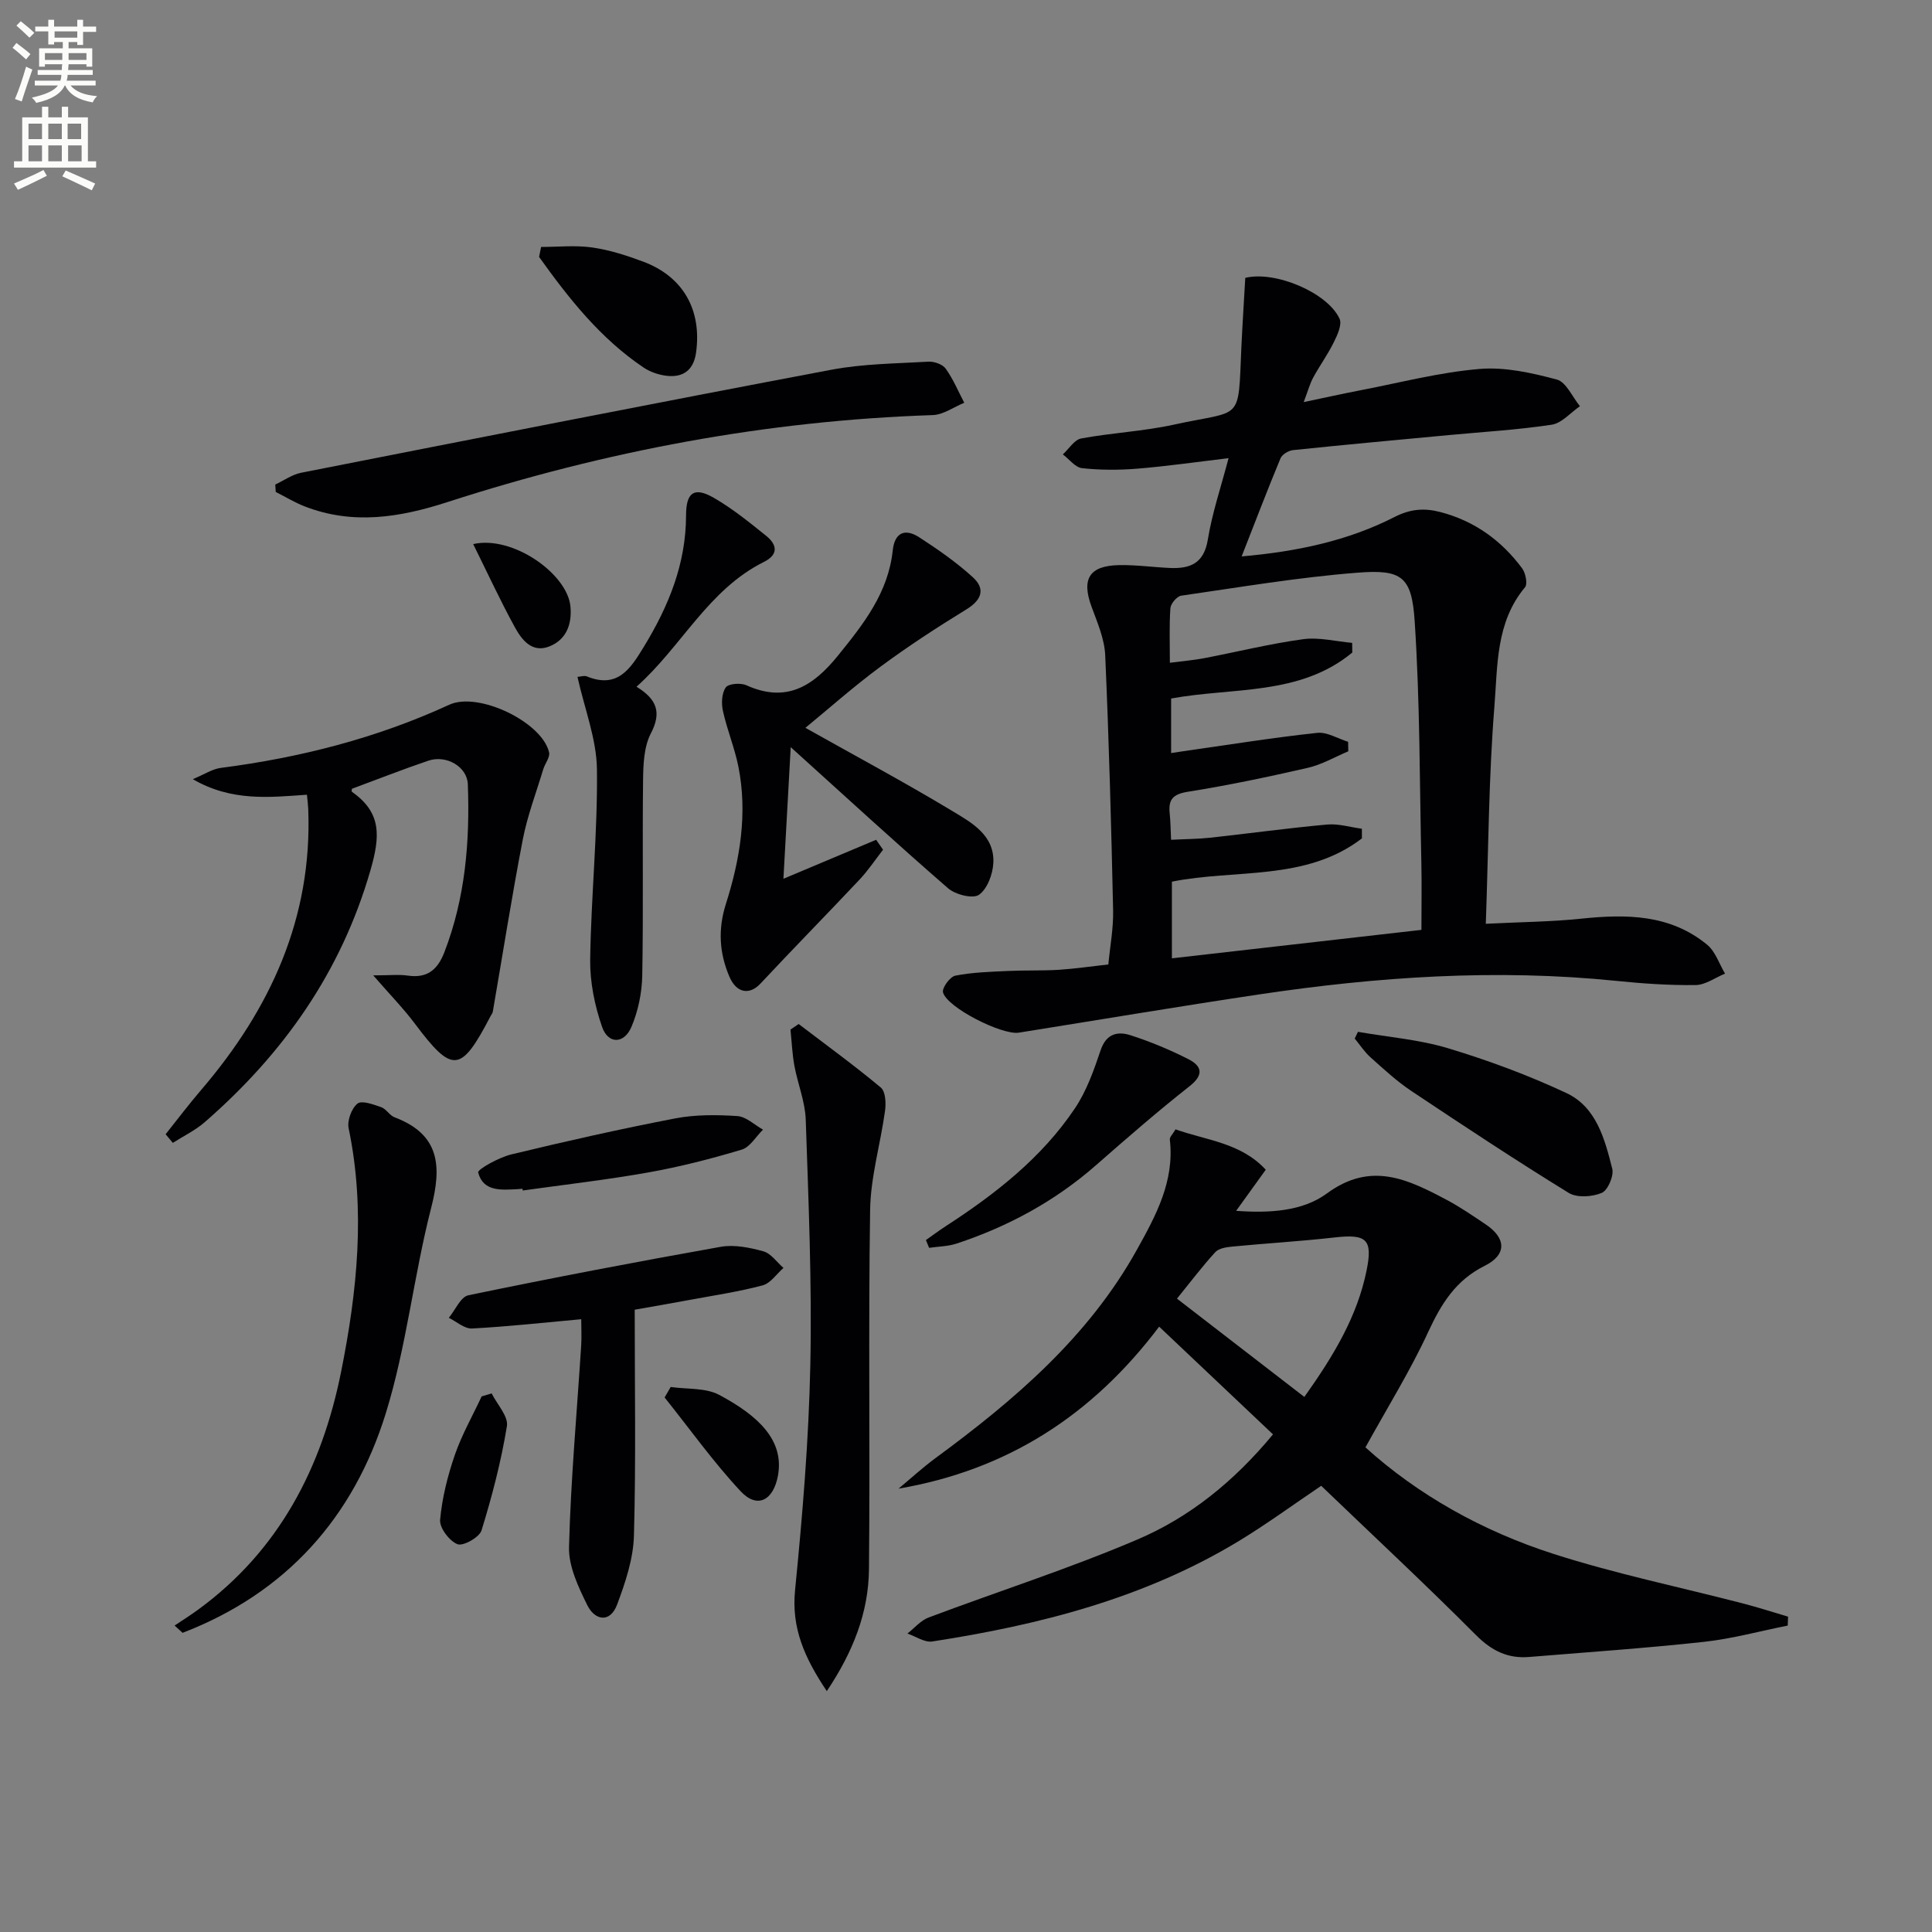 <svg enable-background="new 0 0 400 400" viewBox="0 0 400 400" xmlns="http://www.w3.org/2000/svg"><rect x="0" y="0" width="400" height="400" fill="#808080" stroke="none"/><path d="m2.6 9.9.8-1c.9.7 1.9 1.4 2.9 2.3l-.9 1.1c-1.1-1-2-1.8-2.8-2.4zm.5 10.6c.9-2.1 1.6-4.3 2.3-6.7.4.2.8.4 1.3.6-.7 2.1-1.5 4.3-2.2 6.6zm.3-15.2.9-.9c1 .8 2 1.6 2.8 2.4l-1 1c-.9-.9-1.8-1.7-2.7-2.5zm12.6-1.2h1.2v1.4h2.7v1.1h-2.7v2.7h-1.2v-.6h-1.8v1.3h4.9v3.8h-1.2v-.5h-3.7c0 .4-.1.9-.1 1.2h5.1v1h-5.2c0 .5-.1.9-.2 1.2h6v1h-5.2c1.1 1.3 2.9 2 5.5 2.2-.4.4-.7.8-.9 1.3-2.9-.5-4.8-1.6-5.7-3.5h-.1c-.8 1.7-2.7 2.9-5.9 3.6-.2-.4-.6-.8-.9-1.1 2.8-.6 4.6-1.4 5.4-2.5h-4.8v-1h5.3c.1-.3.2-.7.2-1.2h-4.9v-1h5c0-.4 0-.8.1-1.2h-3.6v.5h-1.2v-3.8h4.9v-1.3h-1.8v.5h-1.2v-2.7h-2.7v-1h2.7v-1.4h1.2v1.4h4.8zm-6.7 8.3h3.6c0-.4 0-.9 0-1.4h-3.6zm1.9-4.6h4.8v-1.3h-4.7v1.3zm6.7 3.2h-3.7v1.4h3.7z" fill="#fbfcfa"/><path d="m8.7 22.1h1.3v2.2h2.8v-2.2h1.3v2.2h4.1v9.1h1.7v1.3h-17v-1.3h1.7v-9.1h4.1zm.3 13.1.7 1.2c-1.8.9-3.8 1.9-6 2.9-.2-.4-.5-.8-.8-1.3 2.3-1 4.4-1.9 6.1-2.8zm-3.1-6.4h2.8v-3.2h-2.8zm0 4.6h2.8v-3.3h-2.8zm4.1-4.6h2.8v-3.2h-2.8zm0 4.6h2.8v-3.3h-2.8zm3.6 1.9c2.1.9 4.1 1.8 6.1 2.7l-.7 1.4c-2.2-1.1-4.2-2-6.1-2.9zm3.2-9.7h-2.8v3.2h2.8zm-2.7 7.8h2.8v-3.3h-2.8z" fill="#fbfcfa"/><g fill="#010104"><path d="m307.62 191.26c7.25-.37 13.54-.41 19.77-1.06 9.32-.97 18.38-.92 26.05 5.39 1.72 1.41 2.5 3.96 3.71 5.99-2.04.83-4.07 2.35-6.13 2.37-5.46.06-10.94-.31-16.38-.87-24.83-2.53-49.49-.86-74.07 2.82-16.57 2.48-33.1 5.26-49.64 7.9-3.47.55-14.85-5.19-15.69-8.34-.24-.92 1.45-3.25 2.55-3.46 3.56-.7 7.25-.8 10.89-.97 3.49-.17 7-.03 10.49-.24 3.31-.21 6.6-.7 10.3-1.11.35-3.72 1.07-7.48.99-11.22-.39-17.61-.86-35.22-1.64-52.81-.15-3.38-1.62-6.76-2.82-10.02-2.13-5.77-.49-8.52 5.74-8.63 3.48-.06 6.96.43 10.44.59 4.2.19 7.08-.91 7.89-5.88.89-5.49 2.71-10.82 4.29-16.85-6.74.8-12.78 1.67-18.86 2.17-3.81.31-7.69.31-11.47-.1-1.41-.15-2.66-1.86-3.98-2.85 1.26-1.14 2.38-3.04 3.8-3.3 6.35-1.18 12.88-1.48 19.18-2.86 14.4-3.17 13.27-.24 13.99-16.14.22-4.78.54-9.56.8-14.25 6.19-1.52 17.02 3.04 19.52 8.46.55 1.2-.44 3.36-1.18 4.85-1.24 2.53-2.92 4.84-4.27 7.32-.7 1.29-1.09 2.76-1.97 5.09 4.4-.92 8.15-1.76 11.91-2.48 8.14-1.57 16.24-3.69 24.46-4.38 5.27-.45 10.84.8 16.03 2.19 1.95.52 3.21 3.6 4.79 5.52-1.94 1.33-3.75 3.51-5.84 3.83-7.05 1.07-14.2 1.48-21.31 2.15-10.75 1.01-21.5 1.99-32.24 3.11-.94.1-2.27.89-2.6 1.69-2.72 6.54-5.24 13.16-8.05 20.32 11.45-1 21.97-3.22 31.67-8.17 3.27-1.67 6.16-1.88 9.45-1.02 7.06 1.83 12.65 5.87 16.94 11.64.73.98 1.19 3.26.6 3.95-6.07 7.25-5.65 16.26-6.33 24.67-1.17 14.54-1.22 29.21-1.78 44.99zm-28.51-37.68c.01.66.02 1.31.04 1.97-2.79 1.17-5.48 2.76-8.38 3.42-8.23 1.89-16.52 3.63-24.86 4.96-3.06.49-4.04 1.59-3.74 4.44.18 1.74.19 3.49.29 5.5 3.12-.16 5.61-.16 8.08-.43 8.09-.88 16.15-2 24.25-2.73 2.35-.21 4.78.56 7.17.87 0 .67.01 1.33.01 2-11.63 8.92-26.24 6.31-39.34 8.96v15.87c17.26-1.97 34.04-3.88 51.66-5.89 0-4.78.08-9.23-.01-13.68-.37-16.76-.28-33.55-1.39-50.27-.61-9.21-2.66-10.72-11.85-10-12.21.95-24.34 3.01-36.49 4.76-.88.13-2.16 1.64-2.23 2.58-.26 3.59-.11 7.2-.11 11.31 2.83-.37 4.96-.54 7.05-.94 6.85-1.31 13.64-3 20.53-3.94 3.29-.45 6.77.46 10.16.76.01.67.02 1.33.03 2-10.87 9-24.77 7.17-37.51 9.52v11.29c1.44-.21 2.56-.39 3.68-.55 8.86-1.26 17.69-2.68 26.58-3.63 2.03-.21 4.24 1.19 6.38 1.85z"/><path d="m282.7 299.66c10.88 9.85 24.22 17.32 38.85 22.03 12.9 4.15 26.26 6.9 39.4 10.31 3.11.81 6.17 1.8 9.25 2.71-.02.62-.05 1.23-.07 1.85-5.78 1.15-11.52 2.73-17.36 3.37-12.04 1.31-24.13 2.14-36.2 3.13-4.43.36-7.76-1.3-11-4.55-10.45-10.49-21.3-20.59-32.03-30.89-5.77 3.89-11.25 7.91-17.03 11.42-19.53 11.84-41.19 17.37-63.49 20.81-1.59.25-3.43-1.06-5.15-1.64 1.45-1.13 2.74-2.7 4.38-3.32 14.41-5.42 29.12-10.12 43.26-16.16 10.75-4.59 19.92-11.94 28.05-21.76-7.83-7.41-15.5-14.66-23.57-22.3-13.93 18.46-31.56 29.7-53.96 33.54 2.56-2.13 5.02-4.39 7.7-6.36 16.33-12.01 31.62-25.06 41.65-43.1 3.92-7.04 7.83-14.22 6.82-22.81-.06-.52.6-1.12 1.18-2.12 6.43 2.29 13.55 2.78 18.68 8.36-1.98 2.74-3.8 5.28-6.13 8.51 6.96.51 13.77.09 18.79-3.6 9.14-6.73 16.81-2.9 24.82 1.34 2.78 1.47 5.4 3.29 8.02 5.04 4.31 2.87 4.45 6.31-.18 8.61-5.97 2.97-8.97 7.83-11.66 13.63-3.67 7.97-8.33 15.46-13.02 23.95zm-12.65-10.44c6.18-8.69 10.97-16.75 12.89-26.2 1.31-6.43 0-7.57-6.62-6.82-7.04.8-14.13 1.21-21.18 1.89-1.22.12-2.79.35-3.52 1.15-2.65 2.88-5.01 6.02-7.94 9.63 8.78 6.78 17.39 13.42 26.37 20.35z"/><path d="m34.29 234.83c2.44-3.06 4.8-6.19 7.35-9.16 14.33-16.74 23.04-35.61 22.18-58.13-.03-.8-.14-1.6-.27-3-7.81.54-15.6 1.44-23.63-3.22 2.4-1 4.02-2.1 5.76-2.33 16.41-2.12 32.25-6.14 47.33-13.08 6.04-2.78 19.22 3.59 20.67 9.85.24 1.02-.85 2.32-1.21 3.52-1.46 4.85-3.29 9.63-4.24 14.57-2.28 11.83-4.15 23.74-6.2 35.61-.05.31-.29.59-.45.89-6.17 11.85-7.89 11.98-15.73 1.53-2.31-3.08-5.02-5.85-8.58-9.94 3.45 0 5.34-.22 7.17.05 4 .58 6.15-1.2 7.55-4.81 4.35-11.24 5.31-22.93 4.87-34.8-.13-3.63-4.43-6.15-8.17-4.89-5.29 1.79-10.5 3.85-15.83 5.82 0 .09-.12.54.02.64 6.17 4.32 5.84 9.23 3.81 16.26-6.1 21.11-18.04 37.96-34.31 52.13-1.96 1.7-4.39 2.87-6.6 4.28-.5-.6-1-1.2-1.49-1.79z"/><path d="m166.75 150.69c10.1 5.68 20.42 11.2 30.43 17.23 3.99 2.4 8.76 5.01 8.48 10.74-.11 2.33-1.25 5.39-2.98 6.6-1.26.88-4.87-.03-6.39-1.35-10.78-9.36-21.3-19.03-32.58-29.22-.51 9.25-.99 17.92-1.51 27.25 6.63-2.79 12.91-5.43 19.19-8.07.48.68.96 1.37 1.44 2.05-1.61 2.07-3.07 4.27-4.86 6.18-6.8 7.23-13.77 14.31-20.54 21.56-2.21 2.36-4.93 2.03-6.42-1.46-2.08-4.86-2.39-9.78-.73-15.02 2.94-9.25 4.53-18.78 2.59-28.49-.78-3.88-2.34-7.6-3.19-11.48-.35-1.56-.27-3.68.58-4.88.56-.8 3.07-.99 4.26-.46 8.29 3.75 13.85.19 18.97-6.13 5.3-6.54 10.41-13.02 11.34-21.77.39-3.71 2.53-4.63 5.45-2.75 3.87 2.5 7.7 5.17 11.1 8.26 2.68 2.42 1.92 4.72-1.32 6.7-6.08 3.73-12.08 7.64-17.81 11.88-5.6 4.15-10.82 8.79-15.5 12.63z"/><path d="m165.35 212.01c5.71 4.35 11.52 8.57 17.02 13.16.97.81 1.09 3.22.87 4.79-.94 6.87-2.99 13.69-3.09 20.55-.39 24.8.01 49.6-.24 74.4-.09 8.89-3.24 17.02-8.73 25.22-4.63-6.93-7.35-13.05-6.57-20.92 1.54-15.51 2.84-31.09 3.16-46.66.35-16.9-.38-33.83-.95-50.74-.13-3.74-1.66-7.41-2.35-11.15-.45-2.47-.55-5-.81-7.5.57-.38 1.13-.76 1.69-1.15z"/><path d="m56.99 100.32c1.78-.83 3.48-2.07 5.35-2.44 36.58-7.2 73.16-14.41 109.79-21.33 6.57-1.24 13.39-1.28 20.1-1.67 1.19-.07 2.93.55 3.57 1.45 1.55 2.16 2.59 4.68 3.84 7.06-2.17.88-4.32 2.47-6.52 2.55-34.38 1.14-67.83 7.45-100.48 18.01-9.88 3.2-19.6 4.77-29.57.89-2.07-.81-3.99-1.98-5.98-2.99-.04-.51-.07-1.02-.1-1.53z"/><path d="m120.34 273.13c-7.83.71-15.21 1.53-22.62 1.92-1.56.08-3.2-1.43-4.8-2.21 1.34-1.61 2.45-4.34 4.06-4.67 17.36-3.6 34.77-6.93 52.23-10.03 2.82-.5 6 .15 8.83.93 1.59.44 2.79 2.25 4.17 3.44-1.43 1.25-2.67 3.17-4.31 3.61-4.95 1.32-10.05 2.07-15.1 3.01-3.71.69-7.42 1.33-11.39 2.03 0 15.87.27 31.34-.16 46.78-.13 4.8-1.77 9.69-3.48 14.26-1.46 3.9-4.61 3.3-6.18.13-1.85-3.76-3.89-8.04-3.78-12.04.36-13.92 1.63-27.82 2.52-41.72.11-1.78.01-3.59.01-5.44z"/><path d="m36.15 336.55c1.64-1.1 3.32-2.15 4.91-3.32 16.76-12.25 25.6-29.45 29.56-49.21 3.33-16.62 5.1-33.47 1.56-50.43-.33-1.58.6-4.11 1.83-5.1.89-.72 3.31.18 4.92.74 1.03.36 1.72 1.7 2.75 2.09 9.37 3.54 9.82 10.07 7.59 18.75-3.62 14.09-5.12 28.78-9.42 42.62-6.68 21.48-20.63 37.14-42.05 45.37-.55-.5-1.1-1.01-1.65-1.51z"/><path d="m119.56 140.14c.64-.04 1.39-.32 1.93-.1 6.43 2.63 9.08-1.65 11.84-6.18 5.11-8.38 8.7-17.15 8.71-27.17.01-4.8 1.71-5.95 5.77-3.61 3.84 2.22 7.34 5.06 10.82 7.86 2.24 1.8 2.62 3.86-.47 5.4-11.53 5.74-17.01 17.49-26.38 25.84 4.25 2.6 5.23 5.33 2.97 9.67-1.44 2.77-1.57 6.43-1.61 9.69-.16 13.49.08 26.99-.17 40.48-.07 3.55-.85 7.3-2.23 10.57-1.51 3.58-4.83 3.63-6.08.03-1.54-4.42-2.53-9.3-2.47-13.96.19-13.12 1.56-26.24 1.4-39.35-.07-6.29-2.56-12.54-4.03-19.17z"/><path d="m281.15 213.63c6.24 1.09 12.67 1.59 18.69 3.41 8.34 2.52 16.59 5.57 24.48 9.27 6.2 2.91 7.94 9.55 9.48 15.67.37 1.47-.92 4.47-2.18 5-1.98.83-5.14 1.05-6.85-.01-11.01-6.78-21.8-13.91-32.56-21.09-3.03-2.02-5.74-4.54-8.46-6.97-1.25-1.12-2.19-2.58-3.27-3.89.22-.48.45-.94.67-1.39z"/><path d="m191.7 256.74c1.37-.96 2.71-1.97 4.12-2.88 10.25-6.65 19.83-14.12 26.71-24.36 2.43-3.6 3.94-7.91 5.35-12.08 1.16-3.44 3.54-3.94 6.2-3.08 4.09 1.32 8.11 2.99 11.95 4.94 2.71 1.38 3.35 3.16.29 5.58-6.64 5.23-13.02 10.78-19.38 16.36-8.5 7.46-18.21 12.72-28.89 16.25-1.8.59-3.79.6-5.69.88-.22-.54-.44-1.08-.66-1.61z"/><path d="m112.03 51.13c3.54 0 7.13-.39 10.6.11 3.57.51 7.11 1.65 10.51 2.92 8.29 3.09 12.2 9.99 10.97 18.85-.51 3.66-2.72 5.23-6.22 4.78-1.59-.21-3.29-.79-4.62-1.68-8.96-6.02-15.5-14.31-21.66-22.92.14-.69.28-1.37.42-2.06z"/><path d="m108.17 246.12c-.33.03-.66.06-.99.08-3.35.16-7.12.59-8.18-3.45-.17-.64 4.29-3.12 6.86-3.74 11.26-2.72 22.57-5.27 33.95-7.46 4.17-.8 8.59-.76 12.85-.48 1.82.12 3.54 1.82 5.31 2.81-1.46 1.43-2.68 3.62-4.41 4.14-6.33 1.9-12.77 3.55-19.27 4.71-8.63 1.54-17.37 2.53-26.06 3.75-.02-.12-.04-.24-.06-.36z"/><path d="m138.86 287.16c3.37.49 7.2.13 10.03 1.63 8.13 4.33 13.5 9.4 12.18 16.71-.93 5.13-4.27 6.97-7.75 3.23-5.66-6.07-10.52-12.9-15.72-19.4.42-.72.84-1.44 1.26-2.17z"/><path d="m101.79 288.49c1.13 2.27 3.49 4.75 3.16 6.78-1.19 7.29-3.07 14.5-5.25 21.57-.44 1.44-3.8 3.33-4.98 2.87-1.68-.65-3.75-3.39-3.6-5.05.41-4.53 1.55-9.08 3.04-13.41 1.44-4.19 3.68-8.1 5.56-12.14.69-.2 1.38-.41 2.07-.62z"/><path d="m97.97 112.65c8.14-1.87 19.56 6.16 20.14 12.98.32 3.67-.88 6.81-4.36 8.2-3.57 1.43-5.71-1.33-7.14-3.94-3-5.46-5.61-11.13-8.64-17.24z"/></g></svg>
